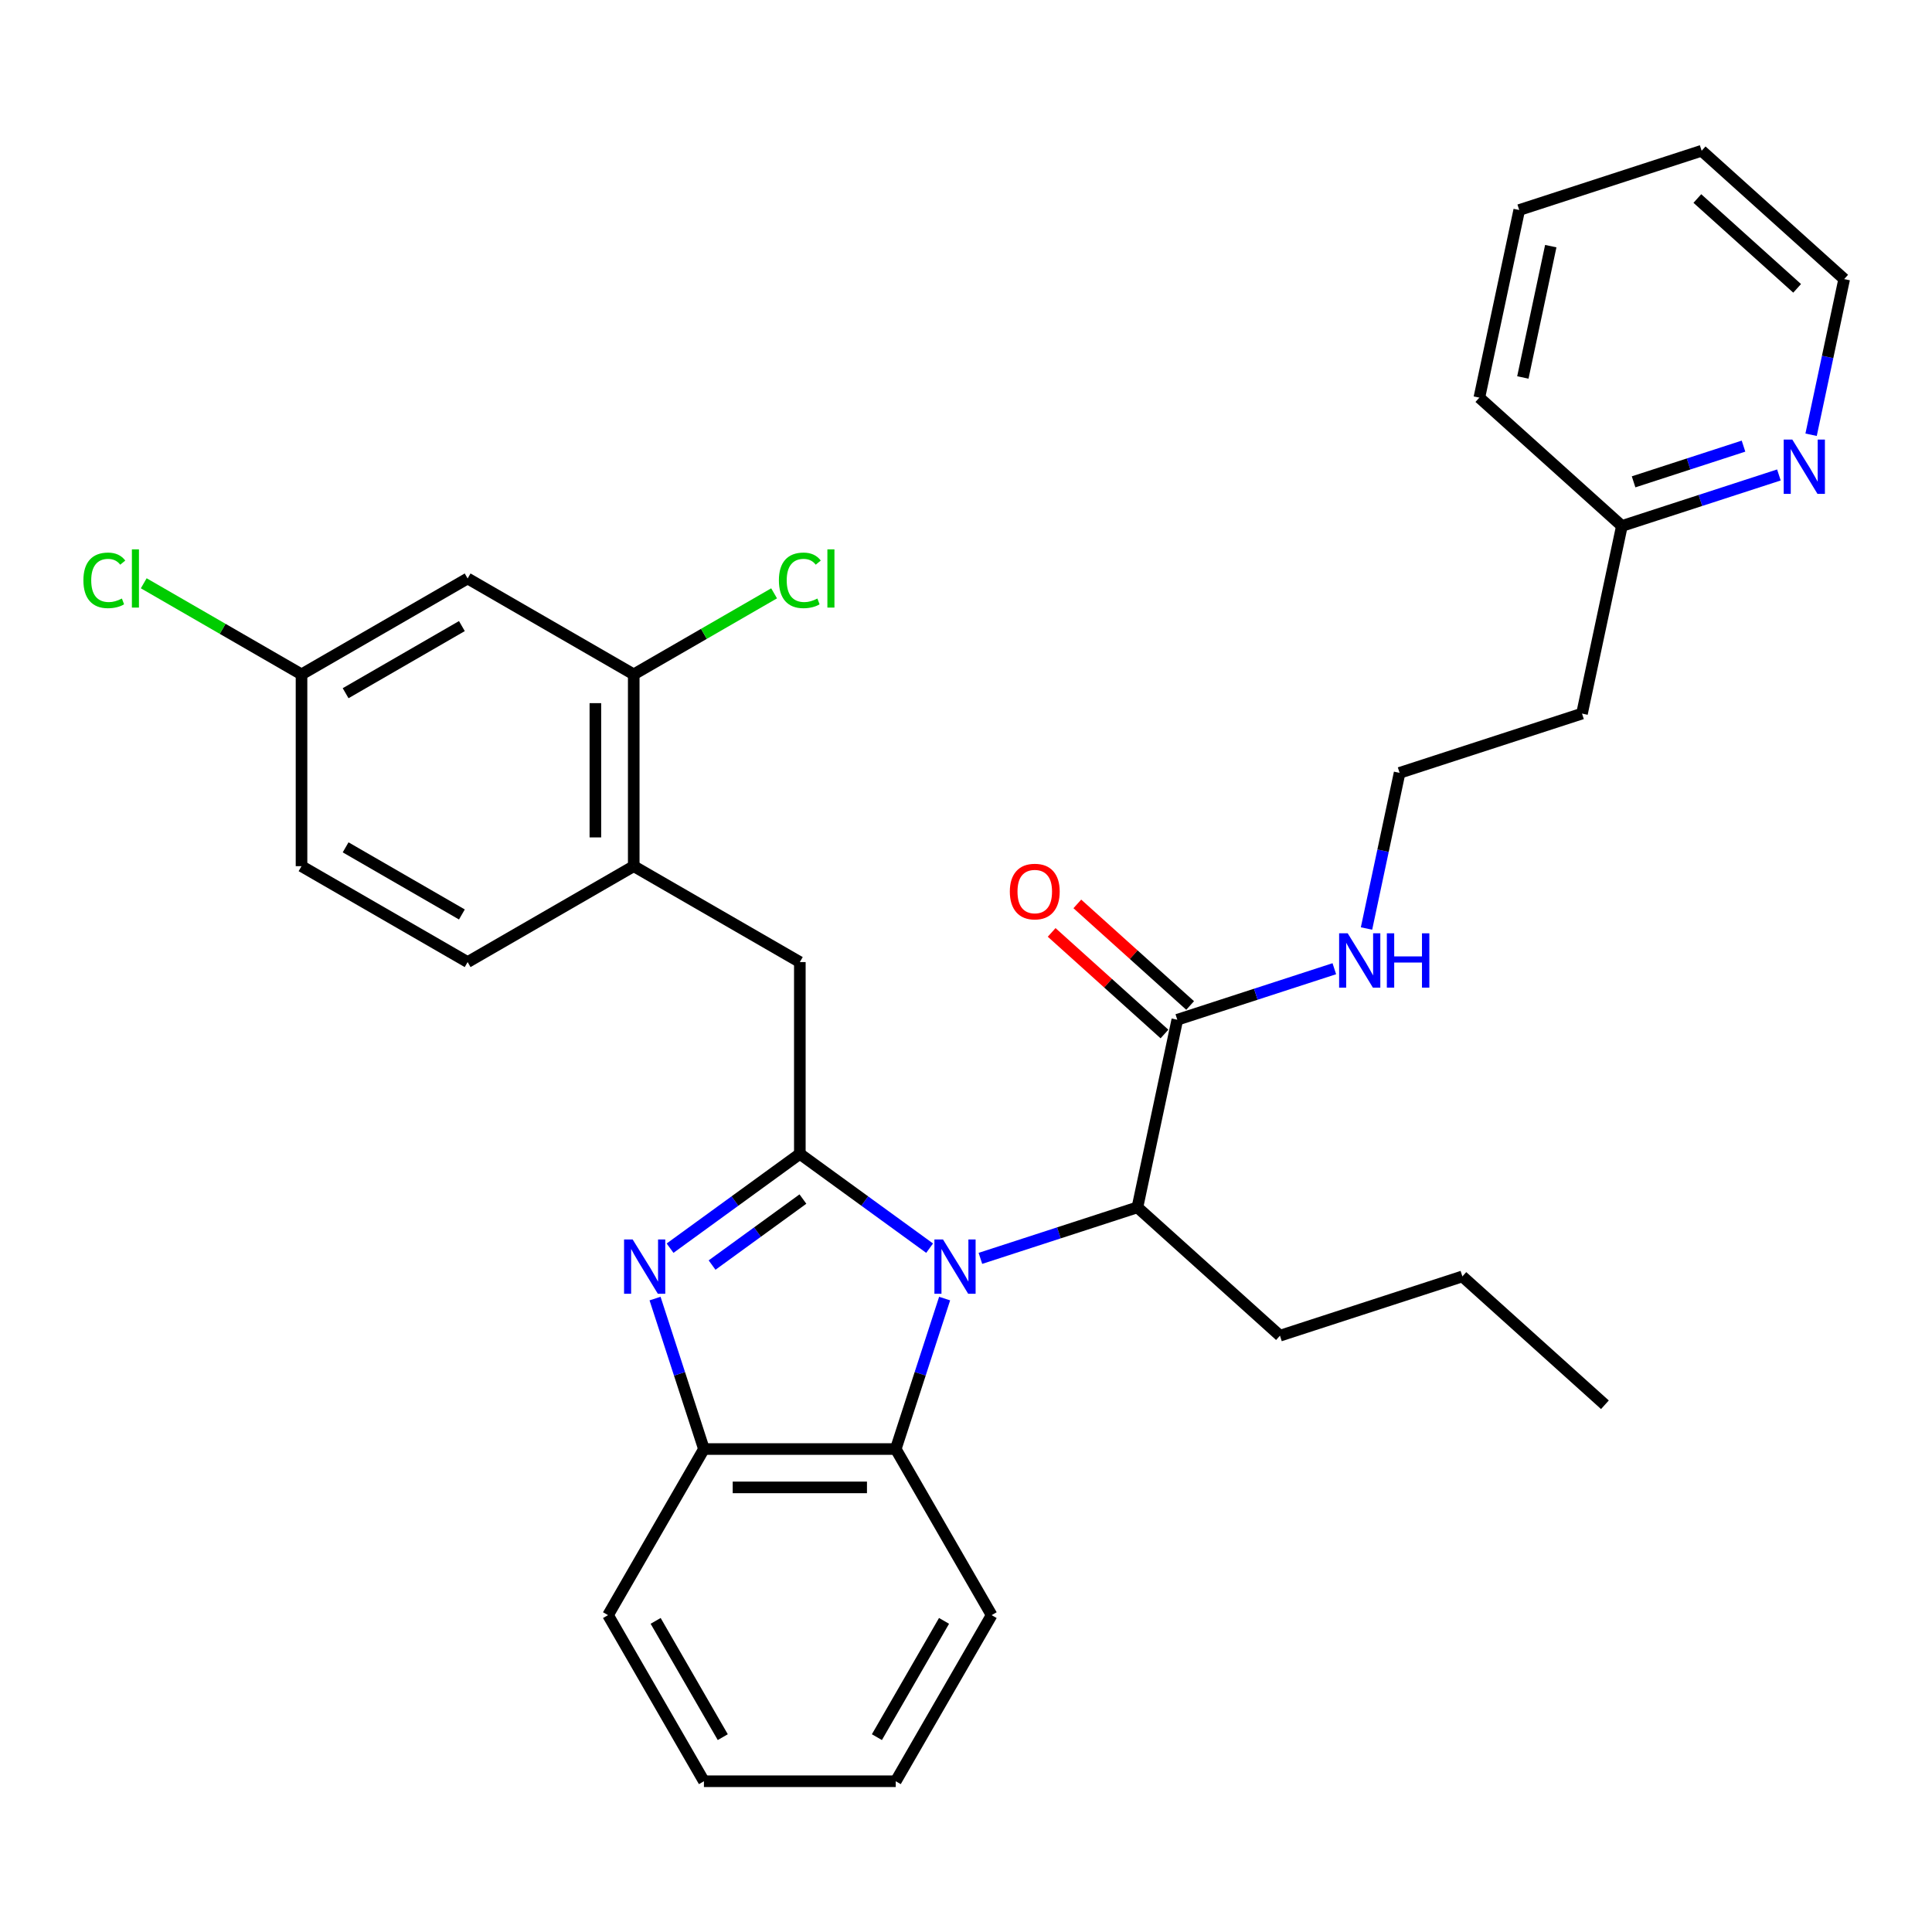 <?xml version='1.0' encoding='iso-8859-1'?>
<svg version='1.1' baseProfile='full'
              xmlns='http://www.w3.org/2000/svg'
                      xmlns:rdkit='http://www.rdkit.org/xml'
                      xmlns:xlink='http://www.w3.org/1999/xlink'
                  xml:space='preserve'
width='1000px' height='1000px' viewBox='0 0 1000 1000'>
<!-- END OF HEADER -->
<rect style='opacity:1.0;fill:#FFFFFF;stroke:none' width='1000' height='1000' x='0' y='0'> </rect>
<path class='bond-0' d='M 544.338,482.619 L 573.533,508.906' style='fill:none;fill-rule:evenodd;stroke:#FF0000;stroke-width:6px;stroke-linecap:butt;stroke-linejoin:miter;stroke-opacity:1' />
<path class='bond-0' d='M 573.533,508.906 L 602.727,535.193' style='fill:none;fill-rule:evenodd;stroke:#000000;stroke-width:6px;stroke-linecap:butt;stroke-linejoin:miter;stroke-opacity:1' />
<path class='bond-0' d='M 557.624,467.864 L 586.819,494.15' style='fill:none;fill-rule:evenodd;stroke:#FF0000;stroke-width:6px;stroke-linecap:butt;stroke-linejoin:miter;stroke-opacity:1' />
<path class='bond-0' d='M 586.819,494.15 L 616.013,520.437' style='fill:none;fill-rule:evenodd;stroke:#000000;stroke-width:6px;stroke-linecap:butt;stroke-linejoin:miter;stroke-opacity:1' />
<path class='bond-1' d='M 609.37,527.815 L 650.007,514.611' style='fill:none;fill-rule:evenodd;stroke:#000000;stroke-width:6px;stroke-linecap:butt;stroke-linejoin:miter;stroke-opacity:1' />
<path class='bond-1' d='M 650.007,514.611 L 690.644,501.408' style='fill:none;fill-rule:evenodd;stroke:#0000FF;stroke-width:6px;stroke-linecap:butt;stroke-linejoin:miter;stroke-opacity:1' />
<path class='bond-2' d='M 609.37,527.815 L 588.73,624.922' style='fill:none;fill-rule:evenodd;stroke:#000000;stroke-width:6px;stroke-linecap:butt;stroke-linejoin:miter;stroke-opacity:1' />
<path class='bond-3' d='M 920.76,245.837 L 880.124,259.041' style='fill:none;fill-rule:evenodd;stroke:#0000FF;stroke-width:6px;stroke-linecap:butt;stroke-linejoin:miter;stroke-opacity:1' />
<path class='bond-3' d='M 880.124,259.041 L 839.487,272.244' style='fill:none;fill-rule:evenodd;stroke:#000000;stroke-width:6px;stroke-linecap:butt;stroke-linejoin:miter;stroke-opacity:1' />
<path class='bond-3' d='M 902.434,230.915 L 873.988,240.157' style='fill:none;fill-rule:evenodd;stroke:#0000FF;stroke-width:6px;stroke-linecap:butt;stroke-linejoin:miter;stroke-opacity:1' />
<path class='bond-3' d='M 873.988,240.157 L 845.542,249.4' style='fill:none;fill-rule:evenodd;stroke:#000000;stroke-width:6px;stroke-linecap:butt;stroke-linejoin:miter;stroke-opacity:1' />
<path class='bond-4' d='M 937.42,225.027 L 945.983,184.743' style='fill:none;fill-rule:evenodd;stroke:#0000FF;stroke-width:6px;stroke-linecap:butt;stroke-linejoin:miter;stroke-opacity:1' />
<path class='bond-4' d='M 945.983,184.743 L 954.545,144.459' style='fill:none;fill-rule:evenodd;stroke:#000000;stroke-width:6px;stroke-linecap:butt;stroke-linejoin:miter;stroke-opacity:1' />
<path class='bond-5' d='M 707.304,480.597 L 715.866,440.313' style='fill:none;fill-rule:evenodd;stroke:#0000FF;stroke-width:6px;stroke-linecap:butt;stroke-linejoin:miter;stroke-opacity:1' />
<path class='bond-5' d='M 715.866,440.313 L 724.429,400.03' style='fill:none;fill-rule:evenodd;stroke:#000000;stroke-width:6px;stroke-linecap:butt;stroke-linejoin:miter;stroke-opacity:1' />
<path class='bond-6' d='M 839.487,272.244 L 818.846,369.352' style='fill:none;fill-rule:evenodd;stroke:#000000;stroke-width:6px;stroke-linecap:butt;stroke-linejoin:miter;stroke-opacity:1' />
<path class='bond-7' d='M 839.487,272.244 L 765.71,205.815' style='fill:none;fill-rule:evenodd;stroke:#000000;stroke-width:6px;stroke-linecap:butt;stroke-linejoin:miter;stroke-opacity:1' />
<path class='bond-8' d='M 513.272,835.994 L 463.634,921.97' style='fill:none;fill-rule:evenodd;stroke:#000000;stroke-width:6px;stroke-linecap:butt;stroke-linejoin:miter;stroke-opacity:1' />
<path class='bond-8' d='M 488.631,838.963 L 453.884,899.146' style='fill:none;fill-rule:evenodd;stroke:#000000;stroke-width:6px;stroke-linecap:butt;stroke-linejoin:miter;stroke-opacity:1' />
<path class='bond-9' d='M 513.272,835.994 L 463.634,750.018' style='fill:none;fill-rule:evenodd;stroke:#000000;stroke-width:6px;stroke-linecap:butt;stroke-linejoin:miter;stroke-opacity:1' />
<path class='bond-10' d='M 463.634,921.97 L 364.357,921.97' style='fill:none;fill-rule:evenodd;stroke:#000000;stroke-width:6px;stroke-linecap:butt;stroke-linejoin:miter;stroke-opacity:1' />
<path class='bond-11' d='M 364.357,921.97 L 314.719,835.994' style='fill:none;fill-rule:evenodd;stroke:#000000;stroke-width:6px;stroke-linecap:butt;stroke-linejoin:miter;stroke-opacity:1' />
<path class='bond-11' d='M 374.107,899.146 L 339.36,838.963' style='fill:none;fill-rule:evenodd;stroke:#000000;stroke-width:6px;stroke-linecap:butt;stroke-linejoin:miter;stroke-opacity:1' />
<path class='bond-12' d='M 314.719,835.994 L 364.357,750.018' style='fill:none;fill-rule:evenodd;stroke:#000000;stroke-width:6px;stroke-linecap:butt;stroke-linejoin:miter;stroke-opacity:1' />
<path class='bond-13' d='M 488.938,672.14 L 476.286,711.079' style='fill:none;fill-rule:evenodd;stroke:#0000FF;stroke-width:6px;stroke-linecap:butt;stroke-linejoin:miter;stroke-opacity:1' />
<path class='bond-13' d='M 476.286,711.079 L 463.634,750.018' style='fill:none;fill-rule:evenodd;stroke:#000000;stroke-width:6px;stroke-linecap:butt;stroke-linejoin:miter;stroke-opacity:1' />
<path class='bond-14' d='M 481.168,646.05 L 447.582,621.649' style='fill:none;fill-rule:evenodd;stroke:#0000FF;stroke-width:6px;stroke-linecap:butt;stroke-linejoin:miter;stroke-opacity:1' />
<path class='bond-14' d='M 447.582,621.649 L 413.996,597.247' style='fill:none;fill-rule:evenodd;stroke:#000000;stroke-width:6px;stroke-linecap:butt;stroke-linejoin:miter;stroke-opacity:1' />
<path class='bond-15' d='M 507.456,651.329 L 548.093,638.126' style='fill:none;fill-rule:evenodd;stroke:#0000FF;stroke-width:6px;stroke-linecap:butt;stroke-linejoin:miter;stroke-opacity:1' />
<path class='bond-15' d='M 548.093,638.126 L 588.73,624.922' style='fill:none;fill-rule:evenodd;stroke:#000000;stroke-width:6px;stroke-linecap:butt;stroke-linejoin:miter;stroke-opacity:1' />
<path class='bond-16' d='M 463.634,750.018 L 364.357,750.018' style='fill:none;fill-rule:evenodd;stroke:#000000;stroke-width:6px;stroke-linecap:butt;stroke-linejoin:miter;stroke-opacity:1' />
<path class='bond-16' d='M 448.742,769.873 L 379.249,769.873' style='fill:none;fill-rule:evenodd;stroke:#000000;stroke-width:6px;stroke-linecap:butt;stroke-linejoin:miter;stroke-opacity:1' />
<path class='bond-17' d='M 364.357,750.018 L 351.705,711.079' style='fill:none;fill-rule:evenodd;stroke:#000000;stroke-width:6px;stroke-linecap:butt;stroke-linejoin:miter;stroke-opacity:1' />
<path class='bond-17' d='M 351.705,711.079 L 339.053,672.14' style='fill:none;fill-rule:evenodd;stroke:#0000FF;stroke-width:6px;stroke-linecap:butt;stroke-linejoin:miter;stroke-opacity:1' />
<path class='bond-18' d='M 346.823,646.05 L 380.409,621.649' style='fill:none;fill-rule:evenodd;stroke:#0000FF;stroke-width:6px;stroke-linecap:butt;stroke-linejoin:miter;stroke-opacity:1' />
<path class='bond-18' d='M 380.409,621.649 L 413.996,597.247' style='fill:none;fill-rule:evenodd;stroke:#000000;stroke-width:6px;stroke-linecap:butt;stroke-linejoin:miter;stroke-opacity:1' />
<path class='bond-18' d='M 368.57,654.793 L 392.08,637.712' style='fill:none;fill-rule:evenodd;stroke:#0000FF;stroke-width:6px;stroke-linecap:butt;stroke-linejoin:miter;stroke-opacity:1' />
<path class='bond-18' d='M 392.08,637.712 L 415.59,620.631' style='fill:none;fill-rule:evenodd;stroke:#000000;stroke-width:6px;stroke-linecap:butt;stroke-linejoin:miter;stroke-opacity:1' />
<path class='bond-19' d='M 413.996,597.247 L 413.996,497.97' style='fill:none;fill-rule:evenodd;stroke:#000000;stroke-width:6px;stroke-linecap:butt;stroke-linejoin:miter;stroke-opacity:1' />
<path class='bond-20' d='M 413.996,497.97 L 328.02,448.332' style='fill:none;fill-rule:evenodd;stroke:#000000;stroke-width:6px;stroke-linecap:butt;stroke-linejoin:miter;stroke-opacity:1' />
<path class='bond-21' d='M 588.73,624.922 L 662.506,691.351' style='fill:none;fill-rule:evenodd;stroke:#000000;stroke-width:6px;stroke-linecap:butt;stroke-linejoin:miter;stroke-opacity:1' />
<path class='bond-22' d='M 662.506,691.351 L 756.924,660.673' style='fill:none;fill-rule:evenodd;stroke:#000000;stroke-width:6px;stroke-linecap:butt;stroke-linejoin:miter;stroke-opacity:1' />
<path class='bond-23' d='M 242.043,299.417 L 156.067,349.056' style='fill:none;fill-rule:evenodd;stroke:#000000;stroke-width:6px;stroke-linecap:butt;stroke-linejoin:miter;stroke-opacity:1' />
<path class='bond-23' d='M 239.075,324.058 L 178.892,358.805' style='fill:none;fill-rule:evenodd;stroke:#000000;stroke-width:6px;stroke-linecap:butt;stroke-linejoin:miter;stroke-opacity:1' />
<path class='bond-24' d='M 242.043,299.417 L 328.02,349.056' style='fill:none;fill-rule:evenodd;stroke:#000000;stroke-width:6px;stroke-linecap:butt;stroke-linejoin:miter;stroke-opacity:1' />
<path class='bond-25' d='M 156.067,349.056 L 156.067,448.332' style='fill:none;fill-rule:evenodd;stroke:#000000;stroke-width:6px;stroke-linecap:butt;stroke-linejoin:miter;stroke-opacity:1' />
<path class='bond-26' d='M 156.067,349.056 L 115.234,325.48' style='fill:none;fill-rule:evenodd;stroke:#000000;stroke-width:6px;stroke-linecap:butt;stroke-linejoin:miter;stroke-opacity:1' />
<path class='bond-26' d='M 115.234,325.48 L 74.4,301.905' style='fill:none;fill-rule:evenodd;stroke:#00CC00;stroke-width:6px;stroke-linecap:butt;stroke-linejoin:miter;stroke-opacity:1' />
<path class='bond-27' d='M 156.067,448.332 L 242.043,497.97' style='fill:none;fill-rule:evenodd;stroke:#000000;stroke-width:6px;stroke-linecap:butt;stroke-linejoin:miter;stroke-opacity:1' />
<path class='bond-27' d='M 178.892,438.583 L 239.075,473.329' style='fill:none;fill-rule:evenodd;stroke:#000000;stroke-width:6px;stroke-linecap:butt;stroke-linejoin:miter;stroke-opacity:1' />
<path class='bond-28' d='M 242.043,497.97 L 328.02,448.332' style='fill:none;fill-rule:evenodd;stroke:#000000;stroke-width:6px;stroke-linecap:butt;stroke-linejoin:miter;stroke-opacity:1' />
<path class='bond-29' d='M 328.02,448.332 L 328.02,349.056' style='fill:none;fill-rule:evenodd;stroke:#000000;stroke-width:6px;stroke-linecap:butt;stroke-linejoin:miter;stroke-opacity:1' />
<path class='bond-29' d='M 308.164,433.441 L 308.164,363.947' style='fill:none;fill-rule:evenodd;stroke:#000000;stroke-width:6px;stroke-linecap:butt;stroke-linejoin:miter;stroke-opacity:1' />
<path class='bond-30' d='M 328.02,349.056 L 364.346,328.082' style='fill:none;fill-rule:evenodd;stroke:#000000;stroke-width:6px;stroke-linecap:butt;stroke-linejoin:miter;stroke-opacity:1' />
<path class='bond-30' d='M 364.346,328.082 L 400.673,307.109' style='fill:none;fill-rule:evenodd;stroke:#00CC00;stroke-width:6px;stroke-linecap:butt;stroke-linejoin:miter;stroke-opacity:1' />
<path class='bond-31' d='M 756.924,660.673 L 830.701,727.102' style='fill:none;fill-rule:evenodd;stroke:#000000;stroke-width:6px;stroke-linecap:butt;stroke-linejoin:miter;stroke-opacity:1' />
<path class='bond-32' d='M 818.846,369.352 L 724.429,400.03' style='fill:none;fill-rule:evenodd;stroke:#000000;stroke-width:6px;stroke-linecap:butt;stroke-linejoin:miter;stroke-opacity:1' />
<path class='bond-33' d='M 954.545,144.459 L 880.769,78.03' style='fill:none;fill-rule:evenodd;stroke:#000000;stroke-width:6px;stroke-linecap:butt;stroke-linejoin:miter;stroke-opacity:1' />
<path class='bond-33' d='M 930.193,149.25 L 878.549,102.75' style='fill:none;fill-rule:evenodd;stroke:#000000;stroke-width:6px;stroke-linecap:butt;stroke-linejoin:miter;stroke-opacity:1' />
<path class='bond-34' d='M 765.71,205.815 L 786.351,108.708' style='fill:none;fill-rule:evenodd;stroke:#000000;stroke-width:6px;stroke-linecap:butt;stroke-linejoin:miter;stroke-opacity:1' />
<path class='bond-34' d='M 788.228,195.377 L 802.676,127.403' style='fill:none;fill-rule:evenodd;stroke:#000000;stroke-width:6px;stroke-linecap:butt;stroke-linejoin:miter;stroke-opacity:1' />
<path class='bond-35' d='M 880.769,78.03 L 786.351,108.708' style='fill:none;fill-rule:evenodd;stroke:#000000;stroke-width:6px;stroke-linecap:butt;stroke-linejoin:miter;stroke-opacity:1' />
<path  class='atom-0' d='M 522.688 461.465
Q 522.688 454.715, 526.023 450.942
Q 529.359 447.17, 535.593 447.17
Q 541.828 447.17, 545.164 450.942
Q 548.499 454.715, 548.499 461.465
Q 548.499 468.296, 545.124 472.187
Q 541.749 476.039, 535.593 476.039
Q 529.399 476.039, 526.023 472.187
Q 522.688 468.335, 522.688 461.465
M 535.593 472.862
Q 539.882 472.862, 542.185 470.003
Q 544.528 467.104, 544.528 461.465
Q 544.528 455.946, 542.185 453.166
Q 539.882 450.346, 535.593 450.346
Q 531.305 450.346, 528.962 453.126
Q 526.659 455.906, 526.659 461.465
Q 526.659 467.144, 528.962 470.003
Q 531.305 472.862, 535.593 472.862
' fill='#FF0000'/>
<path  class='atom-2' d='M 927.69 227.509
L 936.903 242.4
Q 937.816 243.869, 939.285 246.53
Q 940.755 249.191, 940.834 249.35
L 940.834 227.509
L 944.567 227.509
L 944.567 255.624
L 940.715 255.624
L 930.827 239.342
Q 929.676 237.436, 928.444 235.252
Q 927.253 233.068, 926.896 232.393
L 926.896 255.624
L 923.242 255.624
L 923.242 227.509
L 927.69 227.509
' fill='#0000FF'/>
<path  class='atom-3' d='M 697.573 483.079
L 706.786 497.971
Q 707.699 499.44, 709.169 502.101
Q 710.638 504.761, 710.717 504.92
L 710.717 483.079
L 714.45 483.079
L 714.45 511.194
L 710.598 511.194
L 700.71 494.913
Q 699.559 493.007, 698.328 490.823
Q 697.136 488.639, 696.779 487.964
L 696.779 511.194
L 693.126 511.194
L 693.126 483.079
L 697.573 483.079
' fill='#0000FF'/>
<path  class='atom-3' d='M 717.826 483.079
L 721.638 483.079
L 721.638 495.032
L 736.013 495.032
L 736.013 483.079
L 739.825 483.079
L 739.825 511.194
L 736.013 511.194
L 736.013 498.209
L 721.638 498.209
L 721.638 511.194
L 717.826 511.194
L 717.826 483.079
' fill='#0000FF'/>
<path  class='atom-9' d='M 488.097 641.543
L 497.31 656.434
Q 498.223 657.903, 499.693 660.564
Q 501.162 663.225, 501.241 663.383
L 501.241 641.543
L 504.974 641.543
L 504.974 669.658
L 501.122 669.658
L 491.234 653.376
Q 490.083 651.47, 488.852 649.286
Q 487.66 647.102, 487.303 646.427
L 487.303 669.658
L 483.65 669.658
L 483.65 641.543
L 488.097 641.543
' fill='#0000FF'/>
<path  class='atom-12' d='M 327.464 641.543
L 336.677 656.434
Q 337.591 657.903, 339.06 660.564
Q 340.529 663.225, 340.609 663.383
L 340.609 641.543
L 344.341 641.543
L 344.341 669.658
L 340.489 669.658
L 330.602 653.376
Q 329.45 651.47, 328.219 649.286
Q 327.028 647.102, 326.67 646.427
L 326.67 669.658
L 323.017 669.658
L 323.017 641.543
L 327.464 641.543
' fill='#0000FF'/>
<path  class='atom-23' d='M 403.155 300.39
Q 403.155 293.401, 406.411 289.748
Q 409.707 286.055, 415.941 286.055
Q 421.739 286.055, 424.837 290.145
L 422.216 292.289
Q 419.952 289.311, 415.941 289.311
Q 411.692 289.311, 409.429 292.17
Q 407.205 294.989, 407.205 300.39
Q 407.205 305.95, 409.508 308.809
Q 411.851 311.668, 416.378 311.668
Q 419.476 311.668, 423.089 309.802
L 424.201 312.78
Q 422.732 313.733, 420.508 314.289
Q 418.284 314.845, 415.822 314.845
Q 409.707 314.845, 406.411 311.112
Q 403.155 307.379, 403.155 300.39
' fill='#00CC00'/>
<path  class='atom-23' d='M 428.252 284.347
L 431.905 284.347
L 431.905 314.487
L 428.252 314.487
L 428.252 284.347
' fill='#00CC00'/>
<path  class='atom-24' d='M 43.168 300.39
Q 43.168 293.401, 46.424 289.748
Q 49.72 286.055, 55.955 286.055
Q 61.752 286.055, 64.85 290.145
L 62.229 292.289
Q 59.965 289.311, 55.955 289.311
Q 51.705 289.311, 49.442 292.17
Q 47.218 294.989, 47.218 300.39
Q 47.218 305.95, 49.521 308.809
Q 51.864 311.668, 56.391 311.668
Q 59.489 311.668, 63.102 309.802
L 64.214 312.78
Q 62.745 313.733, 60.521 314.289
Q 58.297 314.845, 55.835 314.845
Q 49.72 314.845, 46.424 311.112
Q 43.168 307.379, 43.168 300.39
' fill='#00CC00'/>
<path  class='atom-24' d='M 68.265 284.347
L 71.918 284.347
L 71.918 314.487
L 68.265 314.487
L 68.265 284.347
' fill='#00CC00'/>
</svg>
